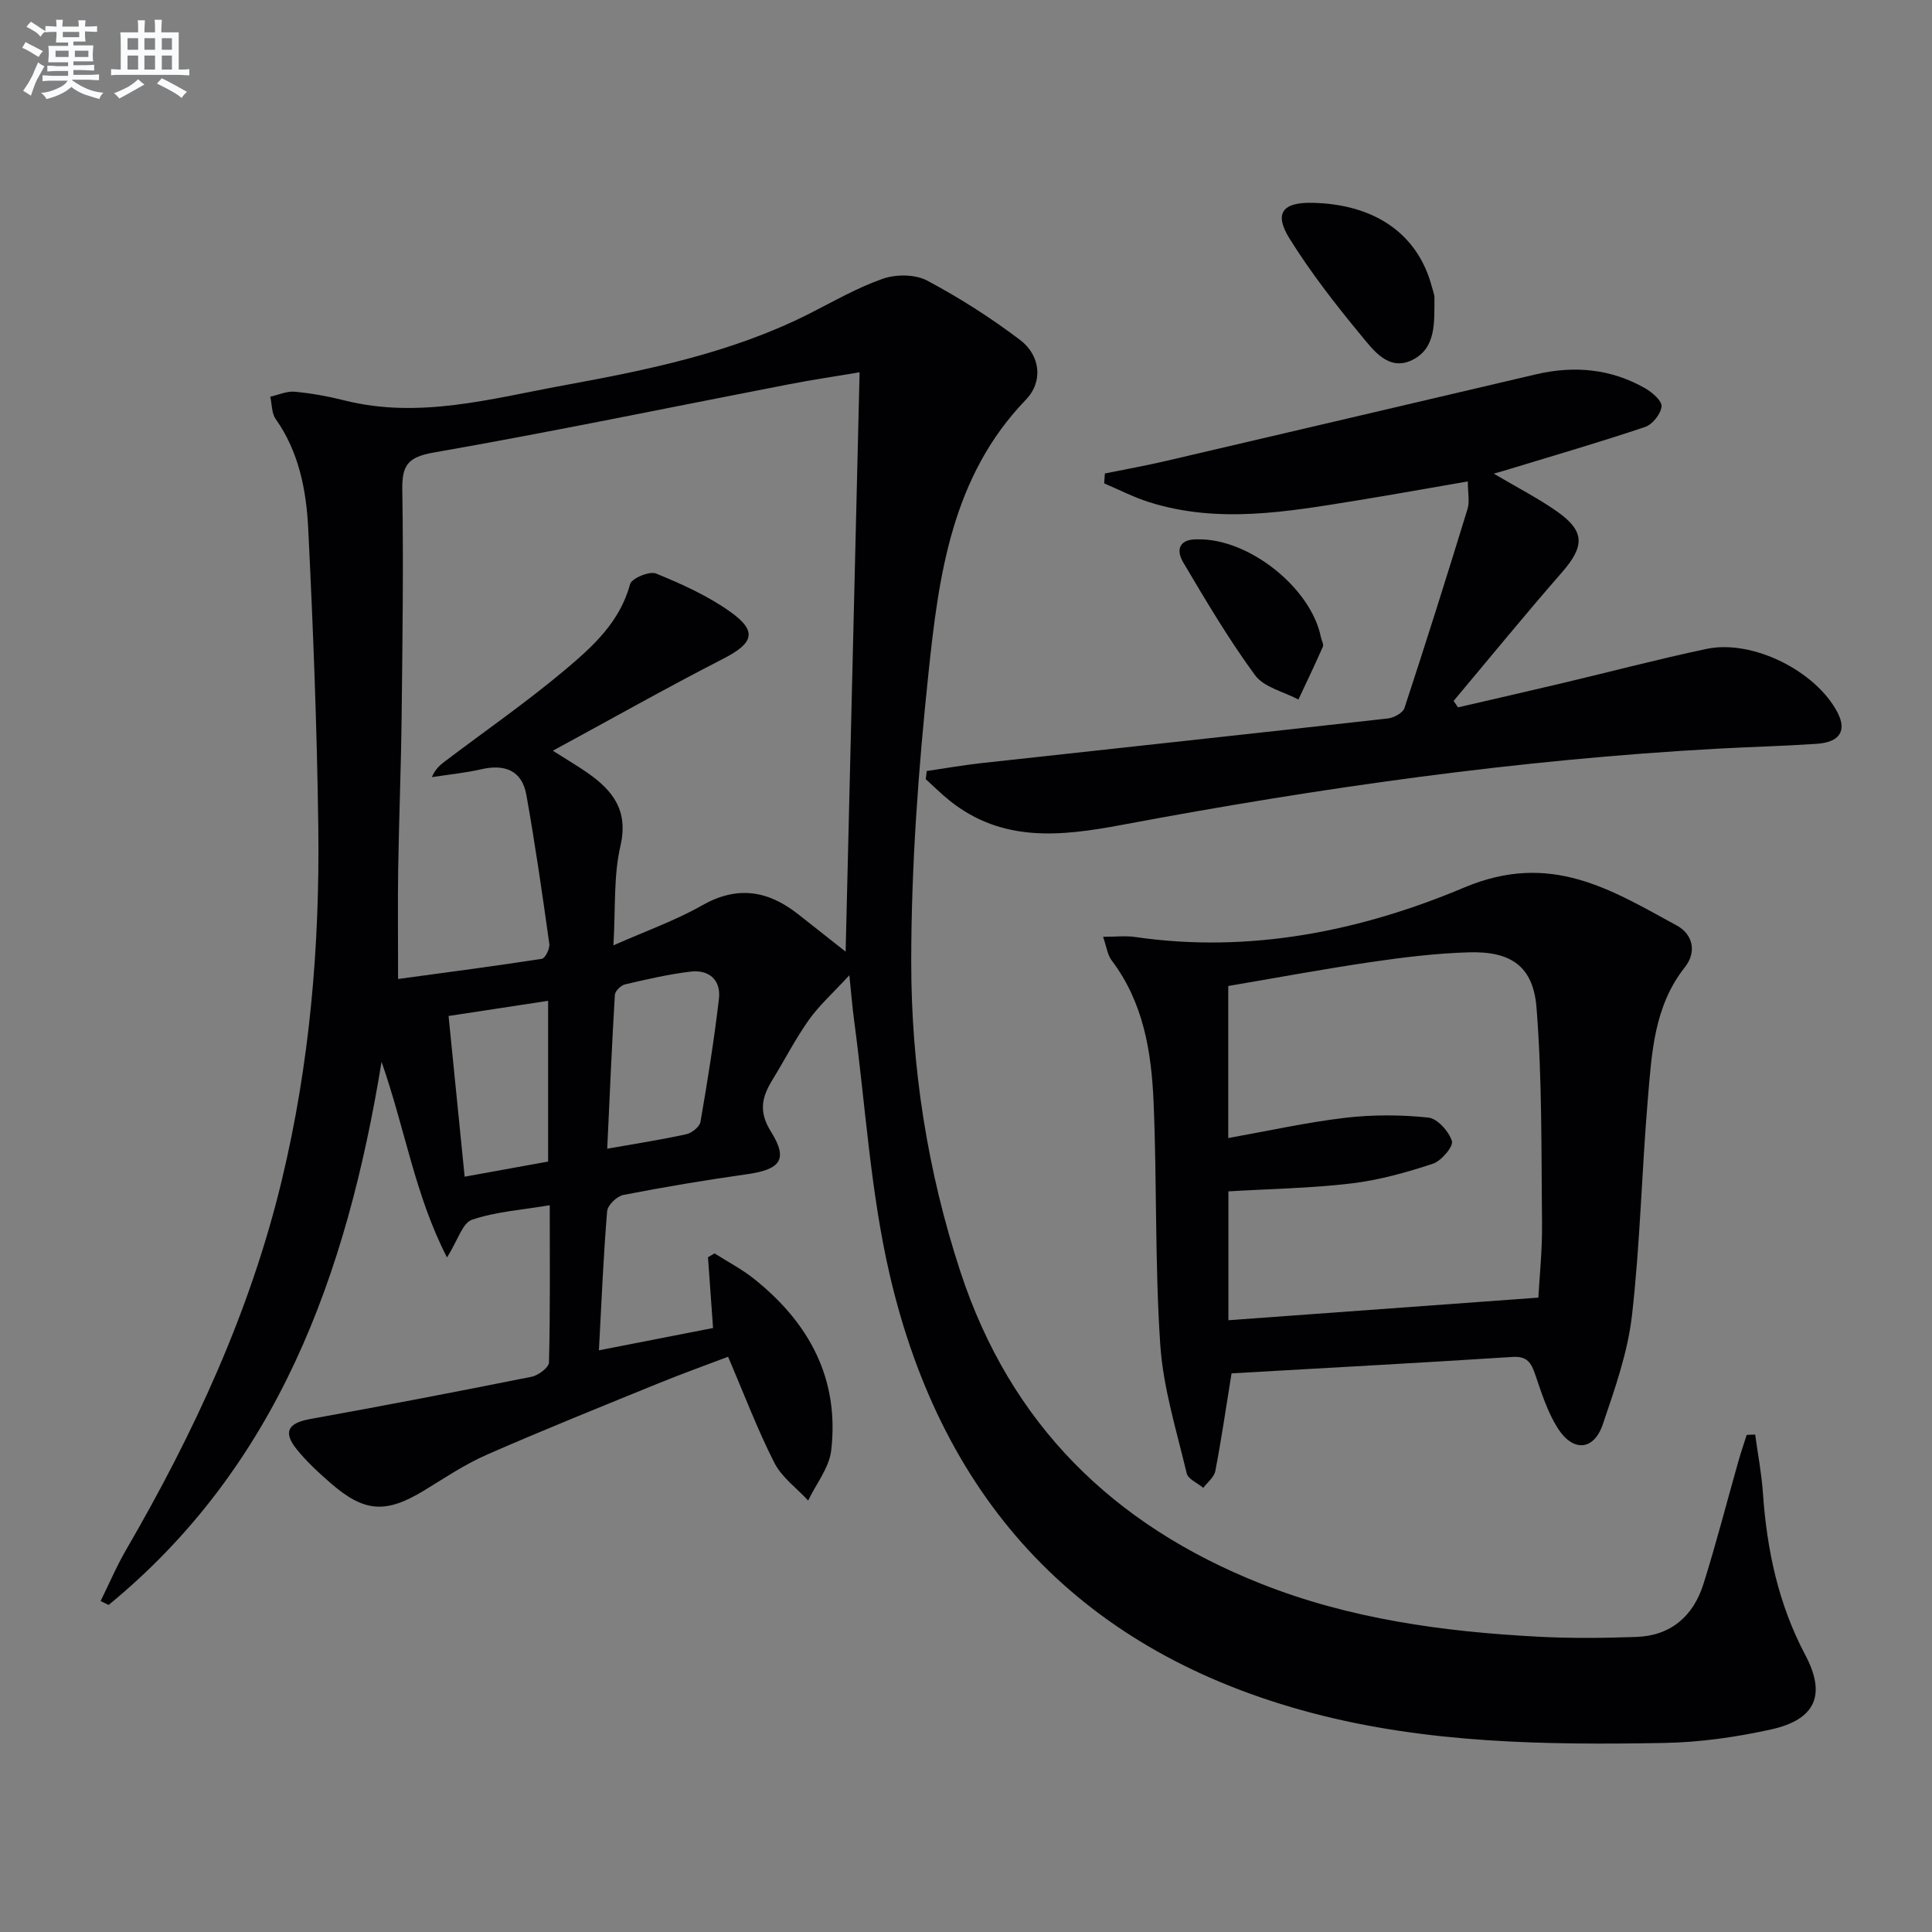 <svg enable-background="new 0 0 400 400" viewBox="0 0 400 400" xmlns="http://www.w3.org/2000/svg"><rect x="0" y="0" width="400" height="400" fill="#808080" stroke="none"/><g fill="#010103"><path d="m363.39 297.01c.55 4.05 1.33 8.09 1.61 12.16.81 11.73 3.2 22.98 8.77 33.49 4.35 8.2 2.17 13.35-7.08 15.4-7.25 1.6-14.75 2.67-22.16 2.8-24.47.44-48.96.1-72.83-6.19-47.45-12.5-76.5-43.38-87.49-90.72-4-17.22-5.02-35.13-7.38-52.73-.35-2.59-.55-5.2-.98-9.3-3.39 3.68-6.23 6.21-8.37 9.22-2.78 3.91-4.98 8.24-7.51 12.35-2.18 3.55-3 6.57-.37 10.77 3.65 5.83 2 7.87-5.01 8.86-8.54 1.21-17.06 2.63-25.52 4.28-1.34.26-3.27 2.12-3.37 3.37-.77 9.25-1.15 18.54-1.7 28.8 8.38-1.64 16.03-3.13 23.63-4.62-.38-5.29-.72-9.97-1.05-14.65.45-.27.91-.54 1.36-.8 2.71 1.73 5.6 3.23 8.11 5.22 11.43 9.08 17.78 20.7 16.04 35.58-.42 3.59-3.12 6.92-4.77 10.37-2.38-2.58-5.47-4.8-7-7.82-3.52-6.92-6.27-14.23-9.58-21.95-4.74 1.8-9.69 3.57-14.55 5.56-11.84 4.83-23.71 9.6-35.42 14.73-4.54 1.99-8.72 4.82-12.98 7.41-7.89 4.8-12.36 4.54-19.34-1.54-2.5-2.18-4.99-4.47-7.06-7.05-2.86-3.57-1.7-5.4 2.8-6.21 15.32-2.76 30.61-5.7 45.88-8.76 1.39-.28 3.56-1.91 3.59-2.96.27-10.62.16-21.26.16-32.55-5.81.98-11.18 1.33-16.11 3.01-1.97.67-2.94 4.28-5.16 7.8-6.63-12.87-8.61-26.34-13.55-40.5-7.26 44.38-21.62 83.79-56.51 112.45-.55-.27-1.11-.54-1.66-.81 1.76-3.56 3.32-7.24 5.31-10.66 13.99-24.1 25.64-49.18 32.19-76.41 5.79-24.05 7.89-48.53 7.57-73.18-.27-20.62-1.07-41.24-2.09-61.84-.4-7.94-1.92-15.83-6.74-22.65-.85-1.2-.76-3.06-1.11-4.61 1.69-.37 3.41-1.18 5.05-1.03 3.46.32 6.92.95 10.3 1.8 15.45 3.89 30.37-.36 45.32-3.1 17.47-3.2 34.9-6.75 50.96-14.87 5.02-2.54 9.95-5.4 15.23-7.23 2.72-.94 6.64-.92 9.11.38 6.7 3.56 13.18 7.7 19.24 12.28 4.26 3.22 4.84 8.65 1.23 12.39-15.32 15.89-18.04 36.3-20.17 56.62-2.08 19.81-3.56 39.78-3.57 59.67-.01 21.79 3.32 43.32 10.17 64.22 10.36 31.61 31.64 52.46 62.13 64.59 18.45 7.34 37.81 9.97 57.45 11.01 6.78.36 13.59.29 20.38.05 7.16-.25 11.8-4.33 13.89-10.96 2.64-8.38 4.82-16.9 7.22-25.36.53-1.85 1.15-3.67 1.73-5.51.58-.01 1.17-.04 1.76-.07zm-185.42-219.93c-4.76.8-9.84 1.55-14.87 2.53-24.43 4.73-48.8 9.8-73.3 14.08-5.44.95-6.59 2.69-6.51 7.78.26 15.65.04 31.32-.14 46.98-.12 10.48-.54 20.96-.71 31.43-.11 7.1-.02 14.21-.02 22.81 10.22-1.39 20.02-2.67 29.77-4.18.69-.11 1.68-2.1 1.54-3.08-1.44-10.3-2.92-20.6-4.75-30.84-.9-5.05-4.42-6.44-9.3-5.33-3.37.77-6.84 1.11-10.27 1.64.72-1.69 1.7-2.51 2.72-3.28 8.35-6.32 16.98-12.3 24.98-19.04 5.66-4.76 11.26-9.85 13.34-17.65.32-1.19 4.02-2.74 5.37-2.19 5.33 2.18 10.71 4.6 15.37 7.92 5.71 4.06 4.82 6.52-1.5 9.75-11.61 5.95-22.97 12.37-35.23 19.02 3.16 2.01 5.28 3.24 7.28 4.65 5.21 3.67 8.4 7.78 6.71 15.08-1.45 6.26-.99 12.96-1.45 20.57 6.91-3.06 12.89-5.17 18.32-8.26 7.26-4.14 13.61-3.14 19.84 1.74 3.45 2.7 6.88 5.42 9.92 7.82.96-39.83 1.91-79.54 2.89-119.95zm-52.25 160.75c6.09-1.08 11.28-1.88 16.41-3.01 1.13-.25 2.72-1.54 2.9-2.56 1.46-8.46 2.82-16.95 3.82-25.48.45-3.86-2.03-6.06-5.83-5.62-4.58.53-9.12 1.6-13.62 2.65-.85.2-2.05 1.38-2.1 2.17-.62 10.37-1.06 20.75-1.58 31.85zm-32.85-27.48c1.15 11.45 2.23 22.24 3.33 33.27 6.09-1.1 11.59-2.1 17.28-3.13 0-11.12 0-21.97 0-33.28-6.88 1.05-13.37 2.04-20.61 3.14z"/><path d="m254.98 284.34c-1.27 7.86-2.17 14.08-3.37 20.25-.25 1.26-1.62 2.31-2.48 3.45-1.19-.99-3.16-1.8-3.44-3.01-2.09-8.83-4.87-17.66-5.47-26.63-1.13-16.75-.67-33.6-1.39-50.38-.45-10.32-2.11-20.5-8.66-29.16-.9-1.19-1.09-2.91-1.79-4.91 2.72 0 4.7-.24 6.61.04 23.77 3.48 46.86-1.26 68.19-10.25 17.84-7.52 30.33.44 44 7.89 3.2 1.74 4.23 5.36 1.65 8.63-6.41 8.09-6.86 17.83-7.67 27.38-1.26 14.89-1.58 29.87-3.28 44.71-.87 7.64-3.53 15.15-6.02 22.5-1.87 5.53-6.22 5.85-9.41.74-2.07-3.31-3.3-7.2-4.58-10.95-.83-2.43-1.63-3.9-4.7-3.7-19.51 1.25-39.06 2.3-58.19 3.4zm63.52-15.68c.24-4.39.82-9.84.76-15.27-.16-14.93.04-29.9-1.14-44.76-.68-8.61-5.33-11.72-14.01-11.46-6.78.2-13.57 1.03-20.3 2.02-9.92 1.46-19.78 3.3-29.51 4.95v31.48c8.24-1.47 16.17-3.24 24.2-4.19 5.68-.67 11.53-.64 17.21-.05 1.88.19 4.27 2.86 4.89 4.87.35 1.11-2.19 4.11-3.94 4.69-5.47 1.8-11.12 3.39-16.82 4.07-8.36 1-16.83 1.13-25.51 1.65v26.68c21.29-1.56 42.41-3.1 64.17-4.68z"/><path d="m309.26 98.06c4.88 2.89 9.19 5.08 13.1 7.83 5.83 4.1 5.74 7.21 1 12.64-7.63 8.73-14.96 17.72-22.41 26.59.31.44.62.88.92 1.33 7.14-1.65 14.29-3.28 21.42-4.97 10.01-2.37 19.96-5 30.02-7.13 9.55-2.02 22.7 4.6 27.15 13.21 1.93 3.74.44 6.12-4.33 6.44-6.8.46-13.62.63-20.43 1-41.54 2.27-82.64 8.13-123.47 15.79-12.64 2.37-24.69 3.67-35.56-4.98-1.75-1.39-3.34-2.99-5-4.49.07-.56.14-1.13.2-1.69 3.76-.55 7.5-1.21 11.27-1.63 28.07-3.08 56.14-6.1 84.2-9.25 1.25-.14 3.11-1.15 3.44-2.16 4.5-13.69 8.83-27.44 13.06-41.22.46-1.5.06-3.27.06-5.7-7.88 1.36-15.46 2.73-23.05 3.96-14.3 2.32-28.62 4.86-42.95.33-3.19-1.01-6.2-2.57-9.29-3.88.05-.68.1-1.37.14-2.05 4.21-.86 8.44-1.61 12.63-2.59 25.54-5.95 51.06-11.95 76.59-17.93 7.92-1.86 15.55-1.18 22.66 2.89 1.46.83 3.5 2.61 3.38 3.76-.17 1.56-1.88 3.72-3.4 4.23-9.25 3.12-18.63 5.84-27.97 8.69-.92.3-1.85.55-3.38.98z"/><path d="m271.61 41.99c13.05.24 21.95 6.46 24.84 17.37.21.79.55 1.6.54 2.39-.06 4.8.44 10.29-4.57 12.77-4.93 2.44-8.1-2.03-10.7-5.18-5.26-6.36-10.36-12.93-14.72-19.92-3.28-5.24-1.48-7.54 4.61-7.43z"/><path d="m247.97 111.67c10.57-.23 23.5 10.05 25.52 20.3.13.65.61 1.43.4 1.91-1.61 3.68-3.36 7.31-5.07 10.95-3.05-1.63-7.12-2.51-8.97-5.03-5.46-7.43-10.17-15.42-14.88-23.37-1.6-2.69-.72-4.88 3-4.76z"/></g><path d="m6.8 9.5c.6.3 1.3.7 2.1 1.1-.4.4-.7.8-.9 1.2-.7-.4-1.3-.8-1.8-1.1s-1.1-.6-1.6-.8c.2-.4.5-.8.7-1.2.4.2.8.5 1.5.8zm.9 6.9c-.3.6-.5 1.1-.7 1.7s-.4 1.1-.6 1.7c-.6-.4-1.1-.7-1.6-1 .7-1 1.2-1.8 1.5-2.4.3-.5.6-1.1.8-1.7.3-.6.5-1.2.8-1.8.3.3.8.6 1.3.8-.7 1.3-1.2 2.2-1.5 2.7zm.1-11c.4.3 1 .7 1.7 1.1-.5.2-.8.6-1.1 1.1-.5-.6-1-1-1.4-1.2s-.9-.6-1.5-.8c.2-.4.5-.7.9-1.1.5.3.9.6 1.4.9zm10.5 13.1c1 .4 2 .6 3.1.7-.4.4-.7.8-.8 1.3-.9-.2-1.9-.6-3-.9-1-.4-2-.9-2.8-1.6-.5.4-1.1.9-1.9 1.3s-1.9.9-3.3 1.2c-.1-.3-.5-.8-1.1-1.3 1 0 2.1-.3 3.2-.8 1.2-.5 1.9-1 2.3-1.7h-3.2c-.4 0-1 0-2 .1v-1.2c1 0 1.7.1 2 .1h3.3v-1h-2.3c-.2 0-.9 0-2 .1v-1.2c1.2 0 1.9.1 2 .1h2.3v-.8h-4.1c0-.7.1-1.2.1-1.6 0-.5 0-1.1-.1-1.8h4.1v-.7h-2.5c0-.6.1-1.1.1-1.6v-.6h-.5c-.4 0-1 0-1.8.1v-1.3c1.2 0 1.9.1 2.1.1h.2c0-.3 0-.8-.1-1.4h1.4c0 .6-.1 1-.1 1.4h3.4c0-.4 0-.8-.1-1.3h1.5c0 .4-.1.9-.1 1.3.7 0 1.5 0 2.5-.1v1.2c-1 0-1.8-.1-2.5-.1v.6c0 .3 0 .8.1 1.5h-2.5v.8h4.1c0 .8-.1 1.3-.1 1.8s0 1 .1 1.5h-4.1v.8h1.4c.8 0 1.8 0 2.9-.1v1.2c-1 0-1.9-.1-2.8-.1h-1.5v1h3.2c.3 0 1 0 2.1-.1v1.2c-1.1 0-1.8-.1-2.1-.1h-3.4l-.1.1c1.4 1 2.4 1.5 3.4 1.9zm-4.1-6.7v-1.3h-2.7v1.3zm2.2-4.1v-1.1h-3.4v1.1zm1.9 4.1v-1.3h-2.8v1.3z" fill="#fafbfc"/><path d="m37 6.7v2.3 5.4c1 0 1.8 0 2.2-.1v1.3c-.6 0-1.5-.1-2.5-.1h-11.9c-.7 0-1.3 0-1.8.1v-1.3c.5 0 1.1.1 2 .1v-5.2c0-1 0-1.8-.1-2.5h3.7c0-1.3 0-2.1-.1-2.5h1.5c0 .4-.1 1.3-.1 2.5h2.2c0-1.2 0-2.1-.1-2.6h1.5c0 .4-.1 1.3-.1 2.6zm-12.3 13.7c-.3-.4-.7-.8-1.1-1.1 1.1-.4 2.1-.9 2.9-1.3.8-.5 1.5-1 2.1-1.6.4.4.9.8 1.3 1.1-2.5 1.4-4.2 2.4-5.2 2.9zm3.9-10.1v-2.4h-2.2v2.4zm0 4.1v-2.9h-2.2v2.9zm3.5-4.1v-2.4h-2.2v2.4zm0 4.1v-2.9h-2.2v2.9zm.4 2.9 1-1.1c.6.3 1.4.7 2.5 1.3s2 1.1 2.7 1.5c-.4.4-.8.8-1.1 1.3-.8-.8-2.5-1.7-5.1-3zm3.1-7v-2.4h-2.1v2.4zm0 4.1v-2.9h-2.1v2.9z" fill="#fafbfc"/></svg>
